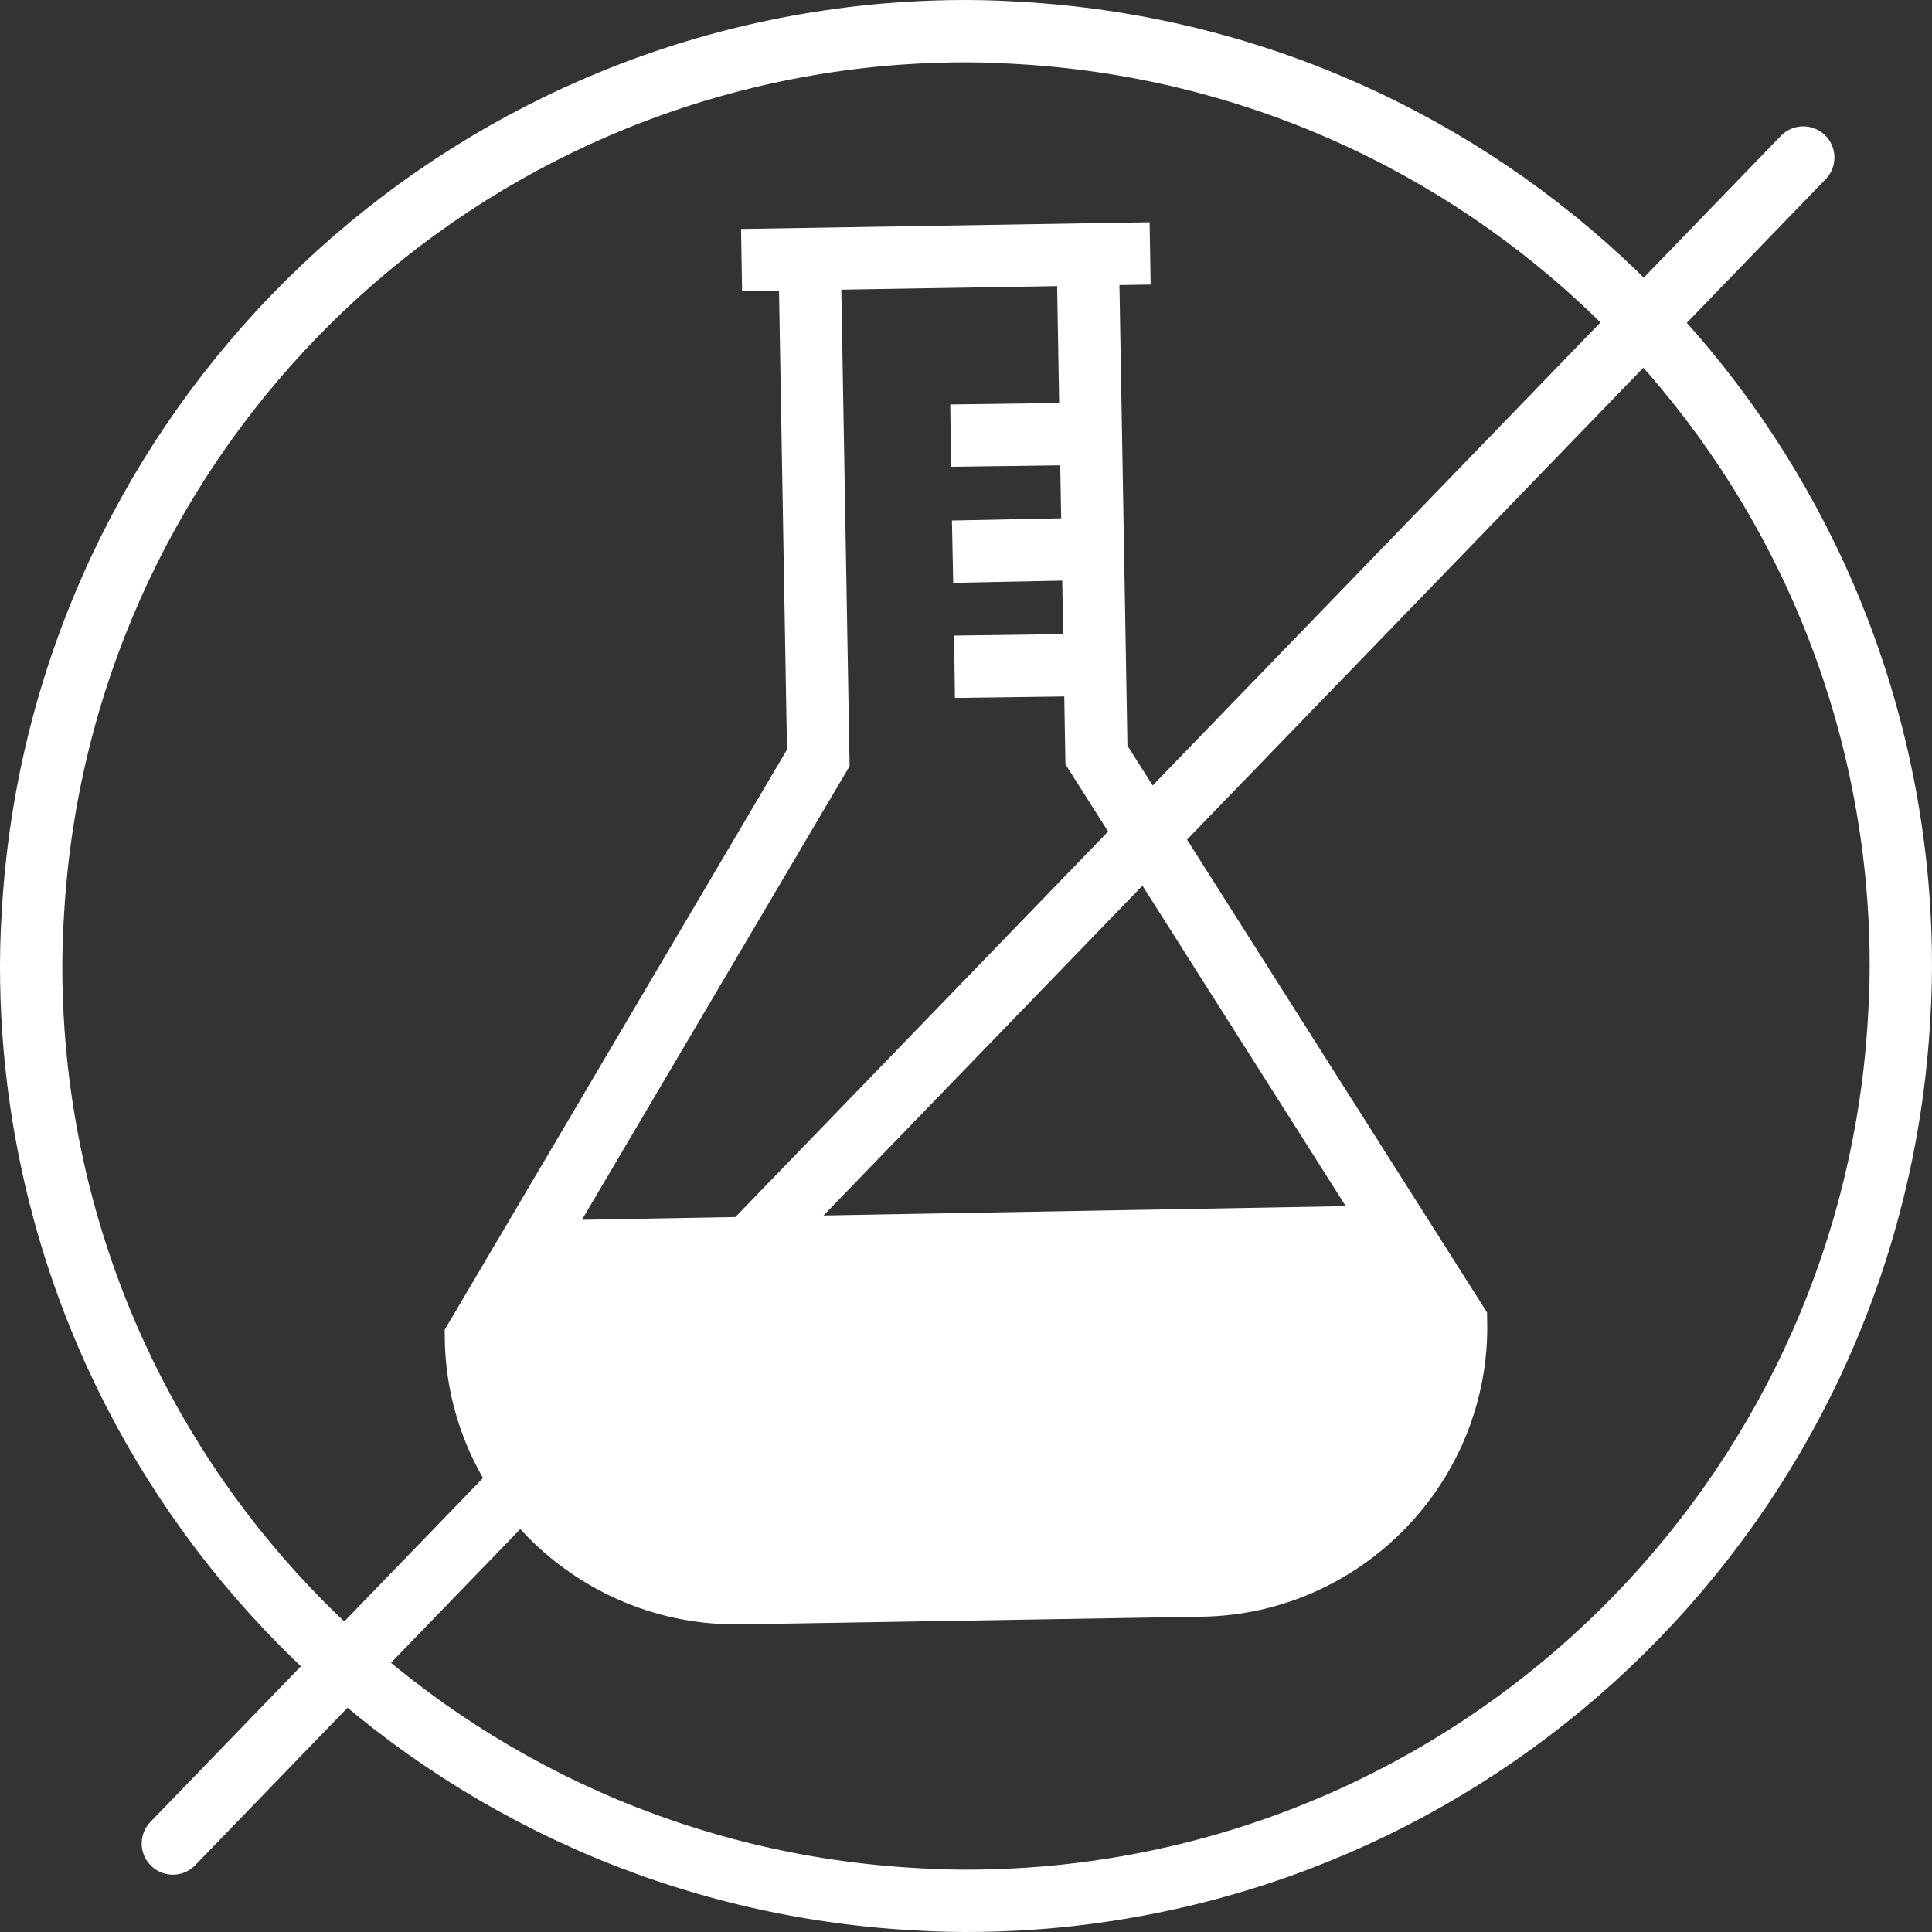 <?xml version="1.0" encoding="UTF-8"?>
<svg width="62px" height="62px" viewBox="0 0 62 62" version="1.1" xmlns="http://www.w3.org/2000/svg" xmlns:xlink="http://www.w3.org/1999/xlink">
    <rect x="0" y="0" width="62" height="62" fill="#333333" stroke="none"/>
    <title>Group 2</title>
    <g id="Page-1" stroke="none" stroke-width="1" fill="none" fill-rule="evenodd">
        <g id="Moisturizing-Cleanser-r3-v2" transform="translate(-734, -2396)">
            <g id="Group-14" transform="translate(166, 2324)">
                <g id="Group-2" transform="translate(569, 73)">
                    <path d="M33.909,7.286 L34.186,23.229 L45.727,41.418 C45.82,46.004 42.126,49.821 37.54,49.882 L22.737,50.128 C18.151,50.19 14.334,46.527 14.273,41.942 L25.26,23.321 L24.983,7.379" id="Path" stroke="#FFFFFF" stroke-width="2"></path>
                    <line x1="22.798" y1="7.348" x2="35.909" y2="7.132" id="Path" stroke="#FFFFFF" stroke-width="2"></line>
                    <line x1="16.119" y1="39.172" x2="43.727" y2="38.679" id="Path" stroke="#FFFFFF" stroke-width="2"></line>
                    <line x1="34.001" y1="12.919" x2="29.508" y2="12.98" id="Path" stroke="#FFFFFF" stroke-width="2"></line>
                    <line x1="34.063" y1="16.612" x2="29.569" y2="16.704" id="Path" stroke="#FFFFFF" stroke-width="2"></line>
                    <line x1="34.124" y1="20.336" x2="29.631" y2="20.397" id="Path" stroke="#FFFFFF" stroke-width="2"></line>
                    <path d="M27.353,0.115 C28.8,-0.008 30.215,-0.039 31.662,0.054 C46.558,0.885 58.561,12.488 59.885,27.353 C60.008,28.769 60.039,30.215 59.946,31.662 C59.115,46.527 47.512,58.561 32.647,59.885 C31.2,60.008 29.785,60.039 28.338,59.946 C13.473,59.115 1.439,47.512 0.115,32.647 C-0.008,31.231 -0.039,29.785 0.054,28.338 C0.885,13.442 12.518,1.439 27.353,0.115 Z" id="Path" stroke="#FFFFFF" stroke-width="2"></path>
                    <line x1="56.869" y1="4.055" x2="4.547" y2="58.161" id="Path" stroke="#FFFFFF" stroke-width="2" stroke-linecap="round"></line>
                    <path d="M14.242,41.942 C14.242,41.942 14.088,47.112 17.751,48.589 C21.413,50.036 26.461,50.067 30,50.005 C33.539,49.944 39.849,50.375 41.88,48.559 C43.911,46.743 46.189,43.727 45.727,41.418 L43.757,38.679 L16.15,38.679 L14.242,41.942 Z" id="Path" fill="#FFFFFF" fill-rule="nonzero"></path>
                </g>
            </g>
        </g>
    </g>
</svg>